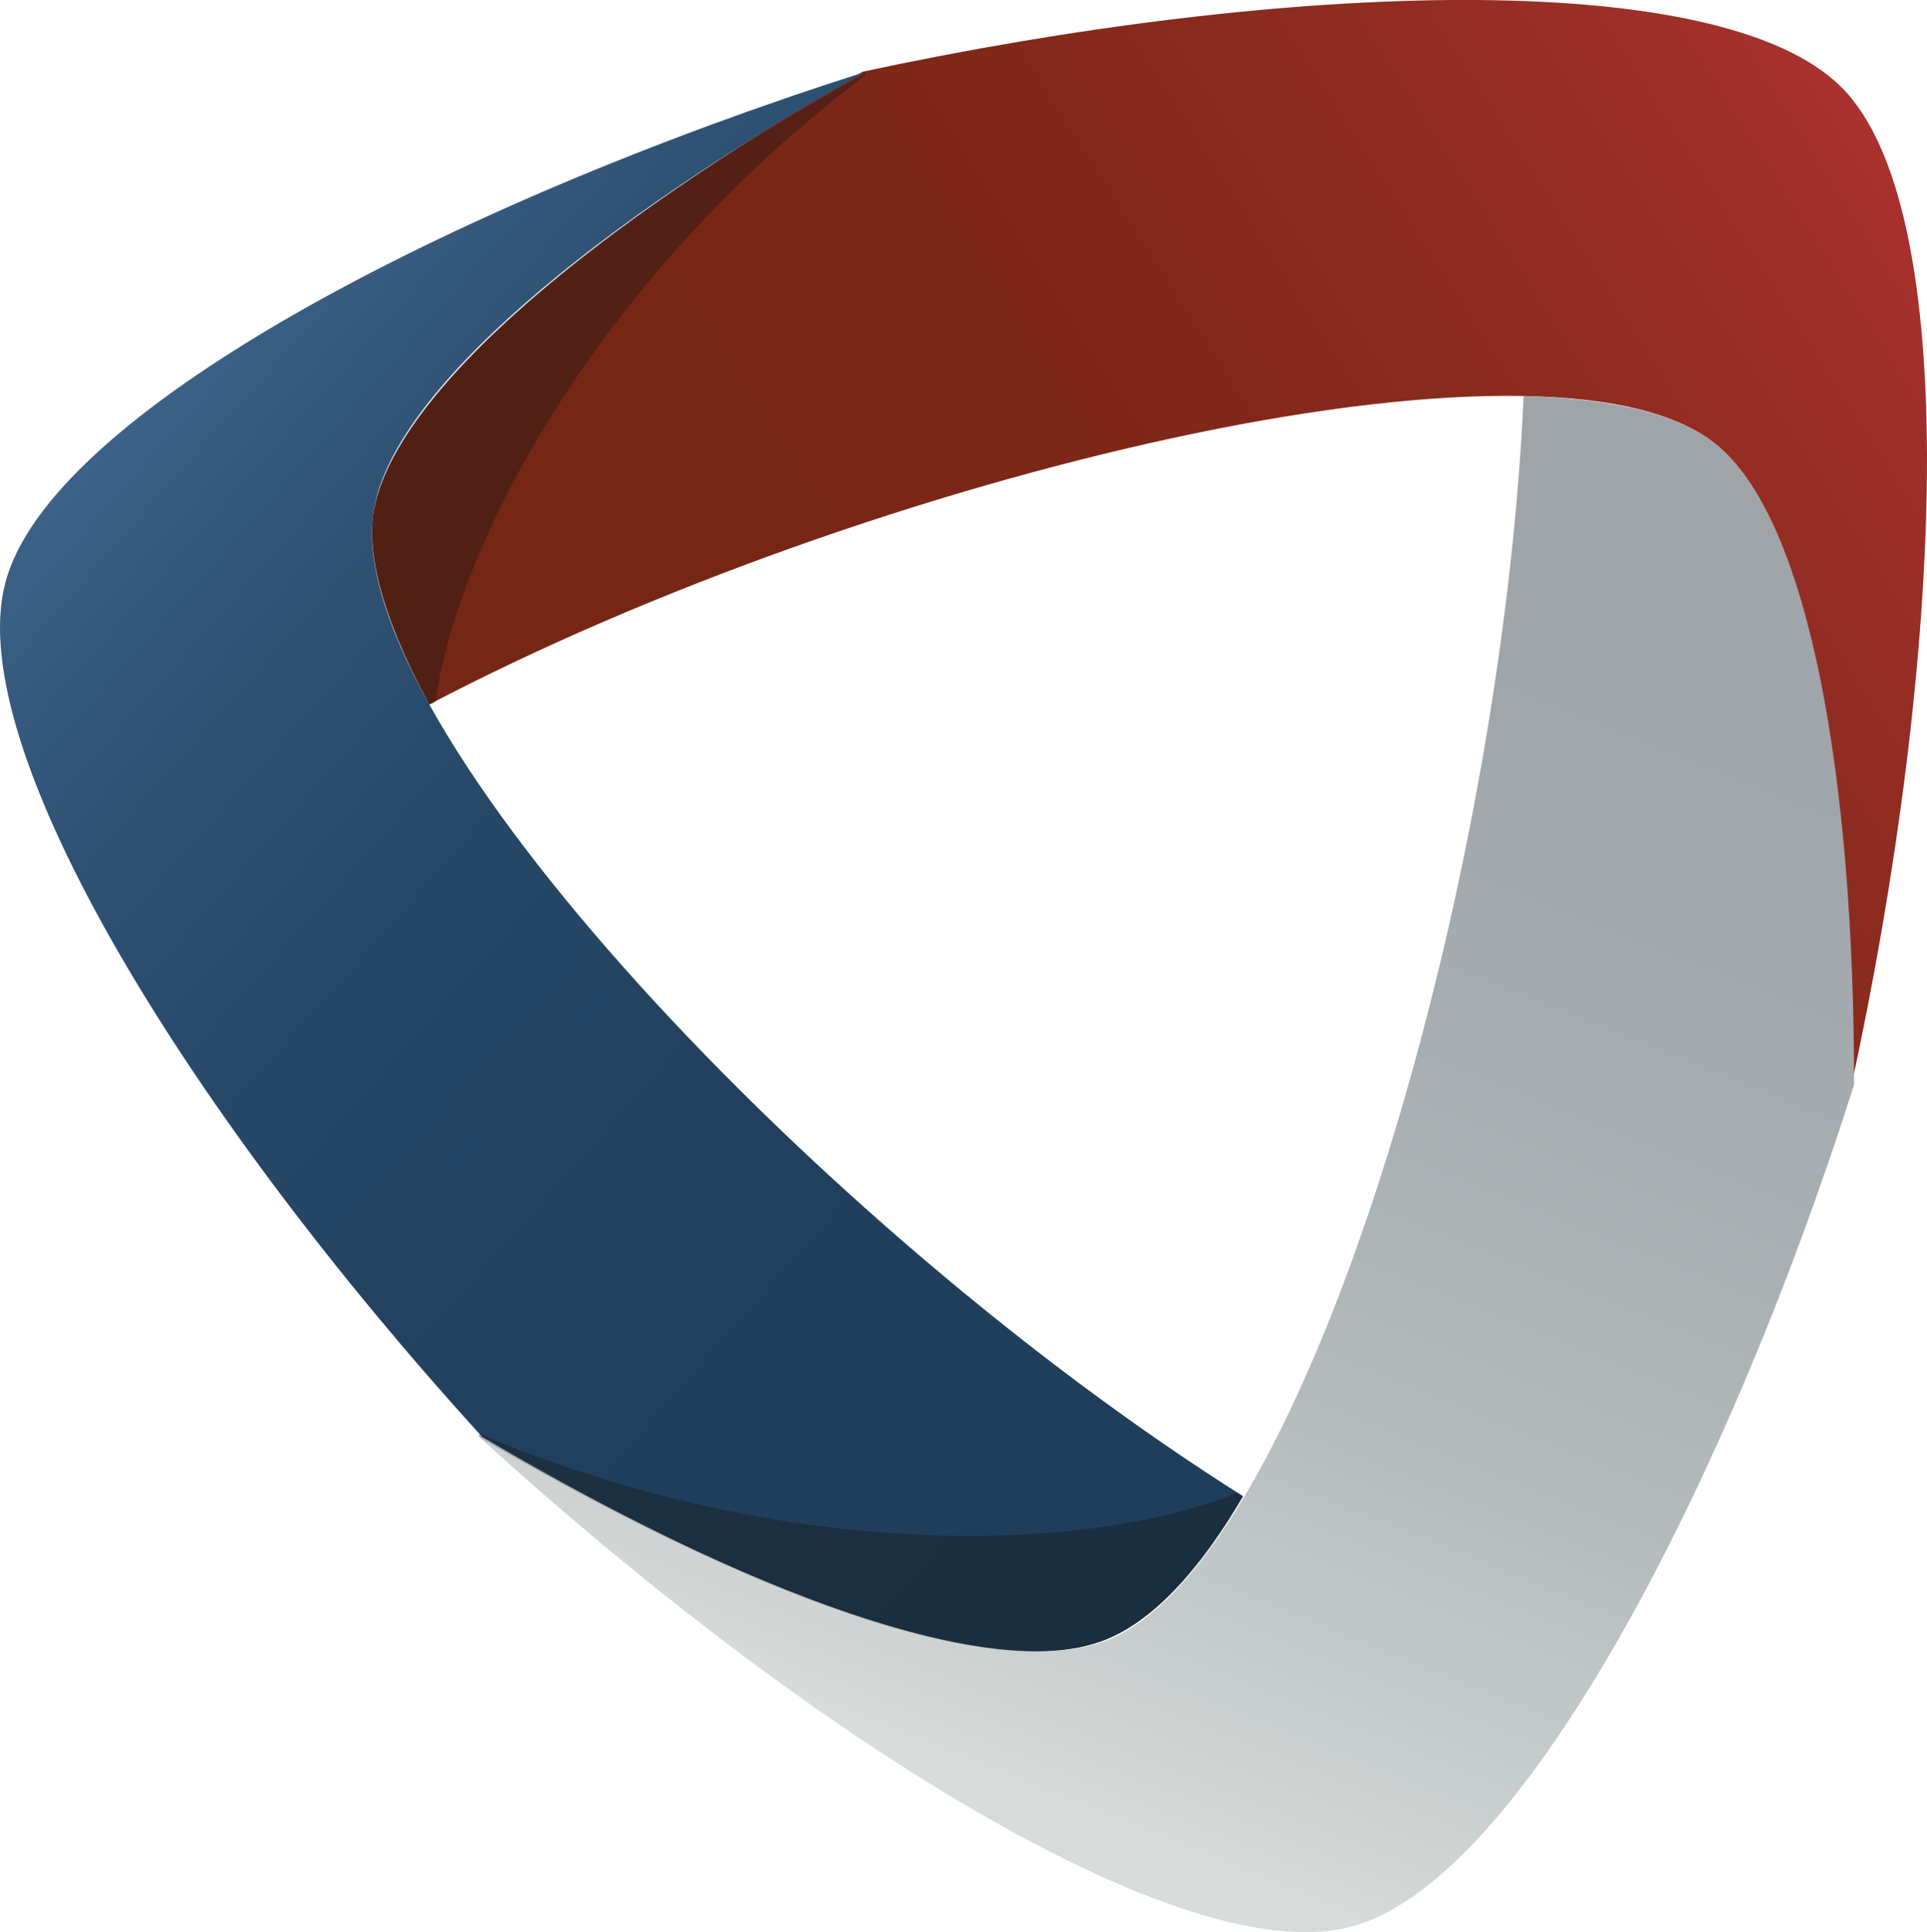 <svg id="XMLID_00000113324350089929516500000001626888295613310595_" xmlns="http://www.w3.org/2000/svg" xmlns:xlink="http://www.w3.org/1999/xlink" width="81.764" height="82" viewBox="0 0 81.764 82">
  <defs>
    <linearGradient id="linear-gradient" x1="1.106" y1="0.325" x2="-0.189" y2="0.9" gradientUnits="objectBoundingBox">
      <stop offset="0" stop-color="#b23332"/>
      <stop offset="0.1" stop-color="#a02f2a"/>
      <stop offset="0.254" stop-color="#8c2b20"/>
      <stop offset="0.429" stop-color="#7e2719"/>
      <stop offset="0.641" stop-color="#762615"/>
      <stop offset="0.994" stop-color="#732514"/>
    </linearGradient>
    <linearGradient id="linear-gradient-2" x1="0.221" y1="0.09" x2="0.94" y2="0.889" gradientUnits="objectBoundingBox">
      <stop offset="0" stop-color="#3e658c"/>
      <stop offset="0.025" stop-color="#3c6288"/>
      <stop offset="0.193" stop-color="#2f5274"/>
      <stop offset="0.384" stop-color="#264766"/>
      <stop offset="0.615" stop-color="#21405e"/>
      <stop offset="1" stop-color="#1f3e5b"/>
    </linearGradient>
    <linearGradient id="linear-gradient-3" x1="0.387" y1="0.883" x2="0.798" y2="-0.297" gradientUnits="objectBoundingBox">
      <stop offset="0.002" stop-color="#d7dbda"/>
      <stop offset="0.078" stop-color="#cacfcf"/>
      <stop offset="0.236" stop-color="#b6bbbd"/>
      <stop offset="0.417" stop-color="#a8aeb1"/>
      <stop offset="0.635" stop-color="#a0a5a9"/>
      <stop offset="0.999" stop-color="#9da3a7"/>
    </linearGradient>
    <linearGradient id="linear-gradient-4" x1="-13.888" y1="-2.709" x2="-15.92" y2="-3.206" gradientUnits="objectBoundingBox">
      <stop offset="0" stop-color="#161412" stop-opacity="0"/>
      <stop offset="1" stop-color="#161412" stop-opacity="0.949"/>
    </linearGradient>
    <linearGradient id="linear-gradient-5" x1="5.988" y1="14.733" x2="4.64" y2="14.186" xlink:href="#linear-gradient-4"/>
    <linearGradient id="linear-gradient-6" x1="-12.753" y1="36.845" x2="-13.624" y2="35.258" xlink:href="#linear-gradient-4"/>
  </defs>
  <path id="XMLID_00000150098500482487934140000004943327852862894727_" d="M12.011,21.727c-.265,2.117.661,4.895,2.381,8.069,18.652-9.789,47.358-16.668,54.5-11.112,4.1,3.175,5.953,14.551,5.821,27.383,3.969-18.255,4.762-37.3-.4-42.463S50.638-.894,32.78,2.943C21.535,9.424,12.8,16.568,12.011,21.727Z" transform="translate(3.824 0.1)" fill="url(#linear-gradient)"/>
  <path id="XMLID_00000136370047509028983520000008137622576824425385_" d="M46.952,68.739c1.984-.794,3.969-2.91,5.821-6.085C34.914,51.41,14.674,29.98,15.865,20.984c.661-5.159,9.524-12.435,20.9-18.784C18.907,7.888,2.107,16.751.255,23.895-1.6,30.906,8.192,46.648,20.495,60.141,31.474,66.623,42.057,70.723,46.952,68.739Z" transform="translate(-0.029 0.843)" fill="url(#linear-gradient-2)"/>
  <path id="XMLID_00000032620430504971237860000004458288132156095418_" d="M67.785,14.584c-1.72-1.323-4.5-1.852-8.069-1.984-.926,21.033-9.26,49.342-17.594,52.781-4.895,1.984-15.61-2.117-26.721-8.6C29.158,69.35,45.3,79.536,52.44,77.552,59.451,75.7,68.181,59.3,73.737,41.835,73.737,29,71.885,17.759,67.785,14.584Z" transform="translate(4.933 4.2)" fill="url(#linear-gradient-3)"/>
  <path id="XMLID_00000110433114653656524880000005801192226305673644_" d="M62.79,41.935c.132-12.832-1.72-24.076-5.821-27.251-1.72-1.323-4.5-1.852-8.069-1.984v.4c5.291,4.1,12.038,14.816,13.89,29.1Z" transform="translate(15.748 4.232)" opacity="0.4" fill="url(#linear-gradient-4)"/>
  <path id="XMLID_00000047744733434343430770000014126237173687094170_" d="M32.78,2.324C21.535,8.542,12.8,15.817,12.011,20.976c-.265,2.117.661,4.895,2.381,8.069a.462.462,0,0,0,.265-.132C15.583,22.3,21.4,11.055,32.912,2.324,32.912,2.192,32.78,2.192,32.78,2.324Z" transform="translate(3.824 0.851)" opacity="0.4" fill="url(#linear-gradient-5)"/>
  <path id="XMLID_00000161591872441480998820000011677510634723933089_" d="M15.4,46.032c11.112,6.482,21.695,10.583,26.589,8.6,1.984-.794,3.969-2.91,5.821-6.085a.462.462,0,0,1-.265-.132C41.328,50.927,28.628,51.456,15.4,45.9Z" transform="translate(4.933 14.951)" opacity="0.4" fill="url(#linear-gradient-6)"/>
</svg>
